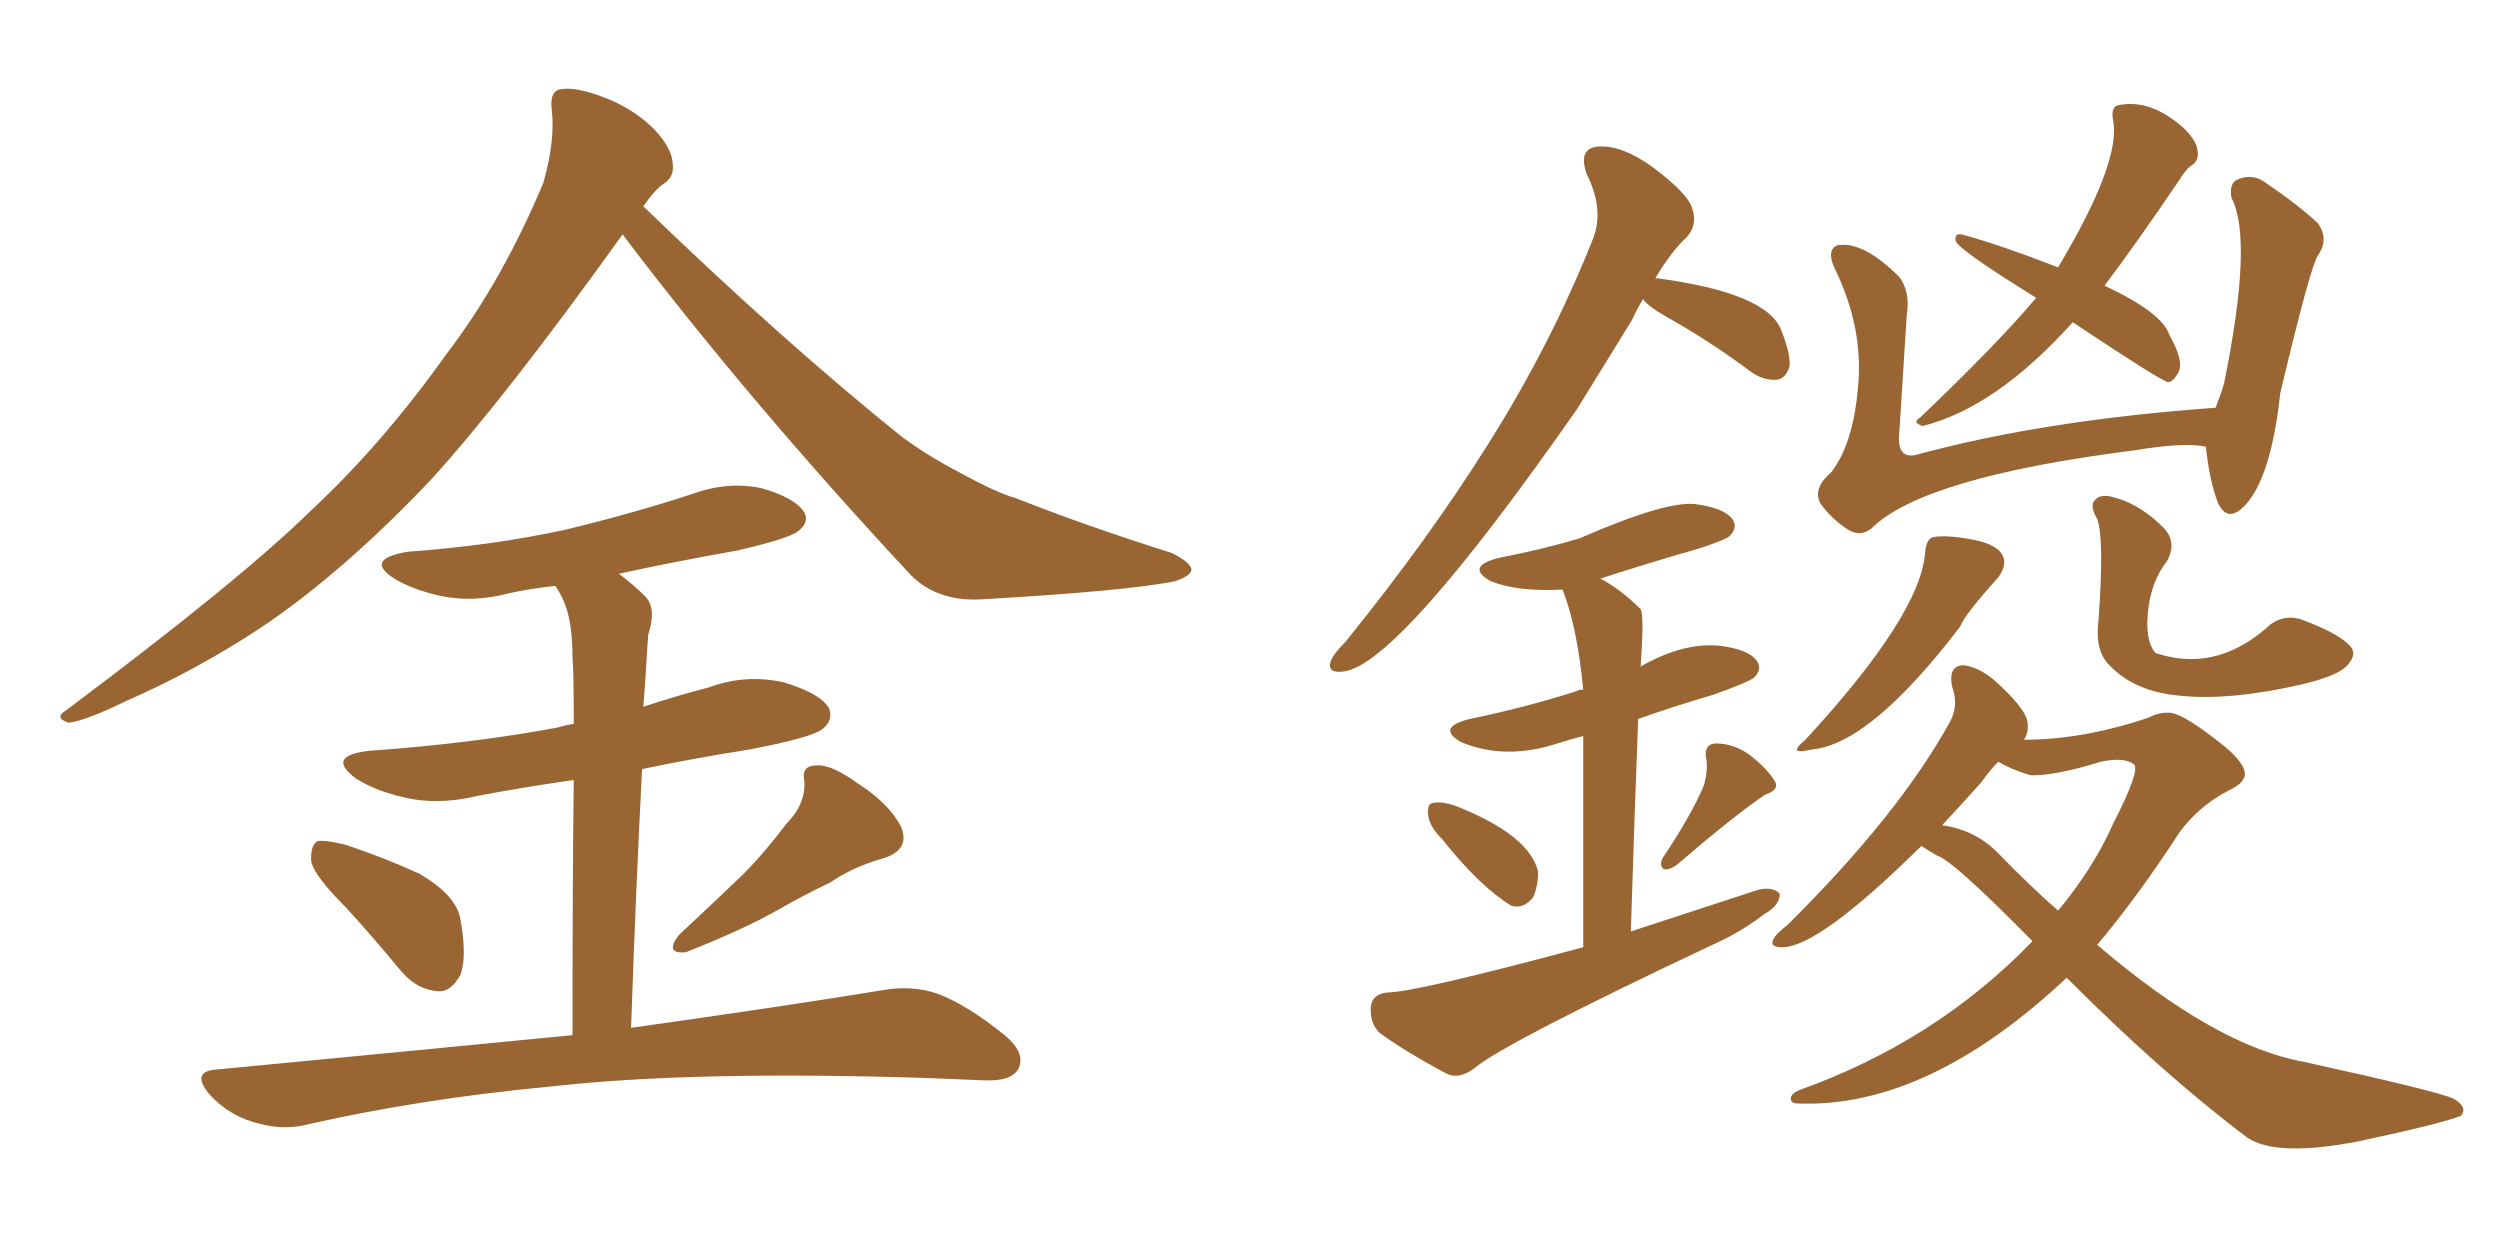 <svg xmlns="http://www.w3.org/2000/svg" xmlns:xlink="http://www.w3.org/1999/xlink" width="300" height="150"><path fill="#996633" padding="10" d="M74.71 28.13L74.71 28.13Q60.64 47.75 51.71 57.57L51.71 57.57Q41.16 68.70 31.35 75.29L31.35 75.29Q23.58 80.42 15.23 84.08L15.23 84.08Q10.11 86.57 8.20 86.72L8.20 86.72Q6.45 86.13 7.91 85.25L7.91 85.25Q28.86 69.58 37.35 61.23L37.35 61.23Q45.85 53.32 53.47 42.63L53.47 42.63Q60.21 33.84 65.19 21.97L65.19 21.97Q66.65 16.85 66.21 13.18L66.21 13.18Q65.92 10.84 67.38 10.69L67.38 10.69Q69.29 10.40 72.95 11.87L72.95 11.87Q76.17 13.18 78.52 15.53L78.52 15.53Q80.57 17.72 80.71 19.48L80.71 19.48Q81.01 21.24 79.54 22.12L79.54 22.12Q78.52 22.85 77.20 24.76L77.20 24.76Q94.04 41.02 108.25 52.44L108.25 52.44Q111.47 54.79 115.14 56.69L115.14 56.69Q119.68 59.18 121.88 59.77L121.88 59.77Q130.37 63.13 140.63 66.36L140.63 66.36Q142.97 67.53 142.97 68.41L142.97 68.41Q142.82 69.14 141.06 69.73L141.06 69.73Q135.50 70.90 117.77 71.92L117.77 71.92Q112.50 72.22 109.28 68.99L109.28 68.99Q89.79 48.05 74.71 28.13ZM41.46 108.84L41.46 108.84Q37.79 105.18 37.35 103.42L37.35 103.42Q37.21 101.51 38.09 100.93L38.09 100.93Q39.11 100.78 41.46 101.37L41.46 101.37Q46.29 102.98 50.39 104.88L50.39 104.88Q54.64 107.37 55.22 110.16L55.22 110.16Q56.10 114.84 55.22 117.04L55.22 117.04Q54.05 119.09 52.59 118.95L52.59 118.95Q50.10 118.80 48.19 116.60L48.19 116.60Q44.68 112.35 41.46 108.84ZM94.34 98.88L94.34 98.88Q96.68 96.53 96.53 93.75L96.53 93.75Q96.09 91.85 98.00 91.85L98.00 91.85Q99.76 91.70 102.98 94.04L102.98 94.04Q106.64 96.39 108.11 99.17L108.11 99.17Q109.28 101.95 106.05 102.98L106.05 102.98Q102.39 104.00 99.61 105.91L99.61 105.91Q96.53 107.37 93.46 109.13L93.46 109.13Q89.36 111.47 82.32 114.26L82.32 114.26Q79.69 114.55 81.45 112.21L81.45 112.21Q85.40 108.54 89.06 105.03L89.06 105.03Q91.70 102.39 94.34 98.88ZM68.70 124.22L68.70 124.22L68.70 124.22Q68.70 104.74 68.85 93.60L68.85 93.60Q62.70 94.48 57.28 95.51L57.28 95.51Q52.44 96.68 48.34 95.65L48.34 95.65Q45.12 94.92 42.77 93.46L42.77 93.46Q38.96 90.67 44.38 90.09L44.38 90.09Q56.69 89.21 66.94 87.30L66.94 87.30Q67.82 87.01 68.85 86.87L68.85 86.87Q68.85 80.42 68.70 78.96L68.70 78.96Q68.70 74.56 67.68 72.22L67.68 72.22Q67.24 71.19 66.65 70.31L66.65 70.31Q63.72 70.61 61.08 71.19L61.08 71.19Q56.69 72.36 52.73 71.48L52.73 71.48Q49.51 70.75 47.31 69.43L47.31 69.43Q43.65 67.09 48.93 66.21L48.93 66.21Q59.03 65.48 67.82 63.57L67.82 63.57Q75.73 61.67 82.91 59.33L82.91 59.33Q87.30 57.71 91.41 58.59L91.41 58.59Q95.51 59.77 96.53 61.52L96.53 61.52Q97.12 62.70 95.80 63.72L95.80 63.72Q94.78 64.60 88.48 66.06L88.48 66.06Q81.01 67.38 74.27 68.85L74.27 68.85Q76.03 70.17 77.49 71.63L77.49 71.63Q78.81 73.10 77.78 76.17L77.78 76.17Q77.64 78.08 77.49 80.86L77.49 80.86Q77.34 82.91 77.20 84.81L77.20 84.81Q81.15 83.50 85.11 82.47L85.11 82.47Q89.50 80.86 94.04 81.88L94.04 81.88Q98.44 83.20 99.46 84.96L99.46 84.96Q100.05 86.43 98.73 87.45L98.73 87.45Q97.56 88.48 89.94 89.94L89.94 89.94Q83.35 90.97 77.05 92.29L77.05 92.29Q76.32 106.20 75.73 123.34L75.73 123.34Q94.48 120.70 106.05 118.80L106.05 118.80Q109.42 118.21 112.50 119.24L112.50 119.24Q116.02 120.56 120.56 124.22L120.56 124.22Q123.19 126.42 122.17 128.32L122.17 128.32Q121.29 129.79 118.07 129.64L118.07 129.64Q114.55 129.49 110.89 129.35L110.89 129.35Q83.06 128.47 66.21 130.37L66.21 130.37Q50.39 131.84 36.33 135.06L36.33 135.06Q33.54 135.64 30.32 134.62L30.32 134.62Q27.39 133.74 25.20 131.40L25.20 131.40Q22.71 128.47 26.22 128.32L26.22 128.32Q49.22 126.12 68.70 124.22ZM248.73 38.67L248.73 38.67Q239.50 48.93 230.71 51.12L230.71 51.12Q229.39 50.68 230.42 50.10L230.42 50.10Q239.79 41.16 244.34 35.74L244.34 35.74Q234.67 29.74 234.67 28.86L234.67 28.86Q234.52 27.98 235.40 28.13L235.40 28.13Q239.79 29.30 246.97 32.08L246.97 32.08Q254.59 19.34 253.56 14.36L253.56 14.36Q253.27 12.74 254.30 12.60L254.30 12.60Q258.11 11.87 262.06 15.38L262.06 15.38Q263.53 16.85 263.67 17.87L263.67 17.87Q263.96 19.19 263.09 19.78L263.09 19.78Q262.35 20.21 261.47 21.68L261.47 21.68Q256.20 29.44 252.54 34.28L252.54 34.28Q259.42 37.50 260.30 40.14L260.30 40.14Q262.21 43.51 261.33 44.82L261.33 44.82Q260.74 45.85 260.16 45.85L260.16 45.85Q259.28 45.70 248.73 38.67ZM264.70 53.61L264.70 53.61Q262.21 53.03 256.05 54.05L256.05 54.05Q230.71 57.28 224.56 63.43L224.56 63.43Q223.24 64.45 221.78 63.57L221.78 63.57Q219.73 62.26 218.41 60.35L218.41 60.35Q217.53 58.59 219.73 56.69L219.73 56.69Q222.36 53.32 222.95 46.58L222.95 46.58Q223.68 39.40 220.17 32.23L220.17 32.23Q219.14 30.03 220.46 29.44L220.46 29.44Q223.54 28.86 227.93 33.25L227.93 33.25Q229.25 35.01 228.81 37.79L228.81 37.79Q228.37 44.97 227.93 51.71L227.93 51.71Q227.49 55.37 230.27 54.49L230.27 54.49Q245.51 50.39 265.87 48.93L265.87 48.93Q266.46 47.46 266.89 46.00L266.89 46.00Q270.41 28.71 267.77 23.73L267.77 23.73Q267.48 21.97 268.51 21.53L268.51 21.53Q270.26 20.80 271.73 21.83L271.73 21.83Q275.83 24.61 278.17 26.81L278.17 26.81Q279.49 28.71 278.17 30.62L278.17 30.62Q277.29 31.79 273.63 47.17L273.63 47.17Q272.46 58.01 268.95 61.08L268.95 61.08Q267.19 62.55 266.16 60.35L266.16 60.35Q265.14 57.71 264.70 53.61ZM231.01 66.36L231.01 66.36Q231.15 64.60 232.03 64.45L232.03 64.45Q233.50 64.16 236.72 64.75L236.72 64.75Q239.79 65.33 240.38 66.80L240.38 66.80Q240.82 67.82 239.79 69.29L239.79 69.29Q235.69 73.83 235.25 75.15L235.25 75.15Q224.41 89.36 217.38 89.94L217.38 89.94Q214.31 90.67 216.65 88.77L216.65 88.77Q230.42 73.83 231.01 66.36ZM243.90 112.94L243.90 112.94Q234.23 103.13 232.47 102.69L232.47 102.69Q231.45 102.10 230.57 101.51L230.57 101.51Q218.26 113.67 213.87 113.67L213.87 113.67Q212.26 113.67 212.84 112.65L212.84 112.65Q213.13 112.06 214.45 111.04L214.45 111.04Q227.78 97.85 233.94 86.72L233.94 86.72Q235.11 84.67 234.23 82.32L234.23 82.32Q233.79 79.83 235.69 79.83L235.69 79.83Q237.89 80.13 240.23 82.47L240.23 82.47Q243.16 85.25 243.31 86.72L243.31 86.72Q243.46 87.89 242.87 88.77L242.87 88.77Q249.90 88.77 257.81 86.13L257.81 86.13Q259.13 85.40 260.60 85.55L260.60 85.55Q262.21 85.84 266.31 89.06L266.31 89.06Q269.53 91.55 269.38 93.02L269.38 93.02Q269.24 94.04 267.33 94.92L267.33 94.92Q263.96 96.68 261.62 99.76L261.62 99.76Q256.49 107.67 251.66 113.38L251.66 113.38Q265.87 125.54 276.56 127.44L276.56 127.44Q292.53 130.96 294.43 131.84L294.43 131.84Q296.19 132.86 295.31 133.89L295.31 133.89Q293.26 134.77 283.01 136.96L283.01 136.96Q273.19 138.87 269.68 136.52L269.68 136.52Q259.57 128.91 248.00 117.33L248.00 117.33Q231.30 133.01 215.77 132.42L215.77 132.42Q214.89 132.42 214.89 131.84L214.89 131.84Q214.89 131.25 215.92 130.81L215.92 130.81Q232.32 124.95 243.90 112.94ZM243.60 93.02L243.60 93.02Q241.26 92.29 239.79 91.41L239.79 91.41Q238.77 92.43 237.74 93.90L237.74 93.90Q235.25 96.68 233.06 99.02L233.06 99.02Q237.01 99.61 239.65 102.25L239.65 102.25Q243.31 106.05 246.97 109.28L246.97 109.28Q251.22 104.15 253.56 98.88L253.56 98.88Q256.93 92.29 256.05 91.70L256.05 91.70Q254.88 90.82 252.10 91.41L252.10 91.41Q246.39 93.16 243.60 93.02ZM260.01 67.38L260.01 67.38Q257.81 70.17 257.67 74.71L257.67 74.71Q257.67 77.34 258.69 78.37L258.69 78.37Q265.72 80.71 271.88 75.44L271.88 75.44Q273.63 73.68 275.98 74.27L275.98 74.27Q280.37 75.88 281.84 77.34L281.84 77.34Q283.01 78.37 281.69 79.83L281.69 79.83Q280.52 81.15 275.98 82.18L275.98 82.18Q267.63 84.08 261.77 83.50L261.77 83.50Q256.20 83.06 253.13 79.83L253.13 79.83Q251.37 78.08 251.81 74.56L251.81 74.56Q252.54 64.60 251.66 62.26L251.66 62.26Q250.63 60.50 251.51 59.91L251.51 59.91Q252.10 59.18 254.00 59.77L254.00 59.77Q256.93 60.64 259.57 63.28L259.57 63.28Q261.33 65.04 260.01 67.38ZM197.17 35.89L197.17 35.89Q196.44 37.06 195.85 38.38L195.85 38.38Q192.33 44.09 189.26 49.07L189.26 49.07Q167.87 79.69 161.28 80.57L161.28 80.57Q159.23 80.86 159.67 79.39L159.67 79.39Q159.96 78.52 161.43 77.05L161.43 77.05Q171.39 64.75 178.56 53.32L178.56 53.32Q186.04 41.46 191.02 29.00L191.02 29.00Q192.63 25.34 190.43 20.95L190.43 20.95Q189.26 17.72 191.89 17.58L191.89 17.58Q194.68 17.43 198.34 20.07L198.34 20.07Q202.44 23.14 203.03 24.90L203.03 24.90Q203.76 26.95 202.44 28.42L202.44 28.42Q200.54 30.18 198.63 33.40L198.63 33.40Q198.93 33.40 198.93 33.40L198.93 33.40Q211.96 35.16 213.72 39.55L213.72 39.55Q214.89 42.48 214.75 43.95L214.75 43.95Q214.31 45.41 213.28 45.56L213.28 45.56Q211.67 45.70 210.21 44.68L210.21 44.68Q205.08 40.87 200.10 38.09L200.10 38.09Q197.75 36.77 197.17 35.89ZM173.00 100.63L173.00 100.63Q171.53 99.17 171.39 97.85L171.39 97.85Q171.24 96.53 171.83 96.39L171.83 96.39Q172.85 96.09 174.61 96.68L174.61 96.68Q183.54 100.20 184.57 104.59L184.57 104.59Q184.57 106.35 183.98 107.67L183.98 107.67Q182.81 109.13 181.35 108.69L181.35 108.69Q177.54 106.35 173.00 100.63ZM204.49 94.19L204.49 94.19Q204.93 92.58 204.79 91.26L204.79 91.26Q204.35 89.36 205.81 89.21L205.81 89.21Q208.15 89.21 210.06 90.67L210.06 90.67Q212.11 92.29 212.99 93.75L212.99 93.75Q213.57 94.78 211.82 95.36L211.82 95.36Q208.30 97.71 201.12 103.86L201.12 103.86Q200.24 104.44 199.66 104.30L199.66 104.30Q199.07 103.86 199.51 102.98L199.51 102.98Q203.03 97.71 204.49 94.19ZM189.99 113.67L189.99 113.67L189.99 113.67Q189.99 96.83 189.99 88.33L189.99 88.33Q188.23 88.77 186.91 89.21L186.91 89.21Q180.62 91.26 175.34 89.06L175.34 89.06Q172.27 87.30 176.37 86.28L176.37 86.28Q183.40 84.81 189.26 82.91L189.26 82.91Q189.40 82.76 189.99 82.76L189.99 82.76Q189.26 75.15 187.50 70.75L187.50 70.75Q182.08 71.04 178.86 69.73L178.86 69.73Q175.78 67.97 179.88 66.94L179.88 66.94Q185.16 65.92 189.55 64.60L189.55 64.60Q199.95 60.06 203.47 60.50L203.47 60.50Q206.84 60.94 207.86 62.26L207.86 62.26Q208.59 63.28 207.57 64.31L207.57 64.31Q207.13 64.75 204.05 65.77L204.05 65.77Q197.90 67.53 192.04 69.43L192.04 69.43Q194.53 70.75 196.88 73.10L196.88 73.10Q197.31 73.83 196.88 79.98L196.88 79.98Q202.00 77.05 206.40 77.49L206.40 77.49Q209.77 77.93 210.79 79.25L210.79 79.25Q211.52 80.27 210.50 81.30L210.50 81.30Q209.77 81.88 205.66 83.35L205.66 83.35Q200.68 84.81 196.58 86.28L196.58 86.28Q196.14 97.71 195.70 111.77L195.70 111.77Q203.76 109.13 210.94 106.79L210.94 106.79Q212.70 106.35 213.57 107.23L213.57 107.23Q213.57 108.69 211.67 109.72L211.67 109.72Q209.03 111.77 205.81 113.23L205.81 113.23Q180.62 125.10 176.95 128.17L176.95 128.17Q175.20 129.49 173.73 128.91L173.73 128.91Q168.75 126.27 165.53 123.93L165.53 123.93Q164.36 122.75 164.50 120.85L164.50 120.85Q164.65 119.24 166.55 119.09L166.55 119.09Q169.78 119.09 189.99 113.67Z"/></svg>